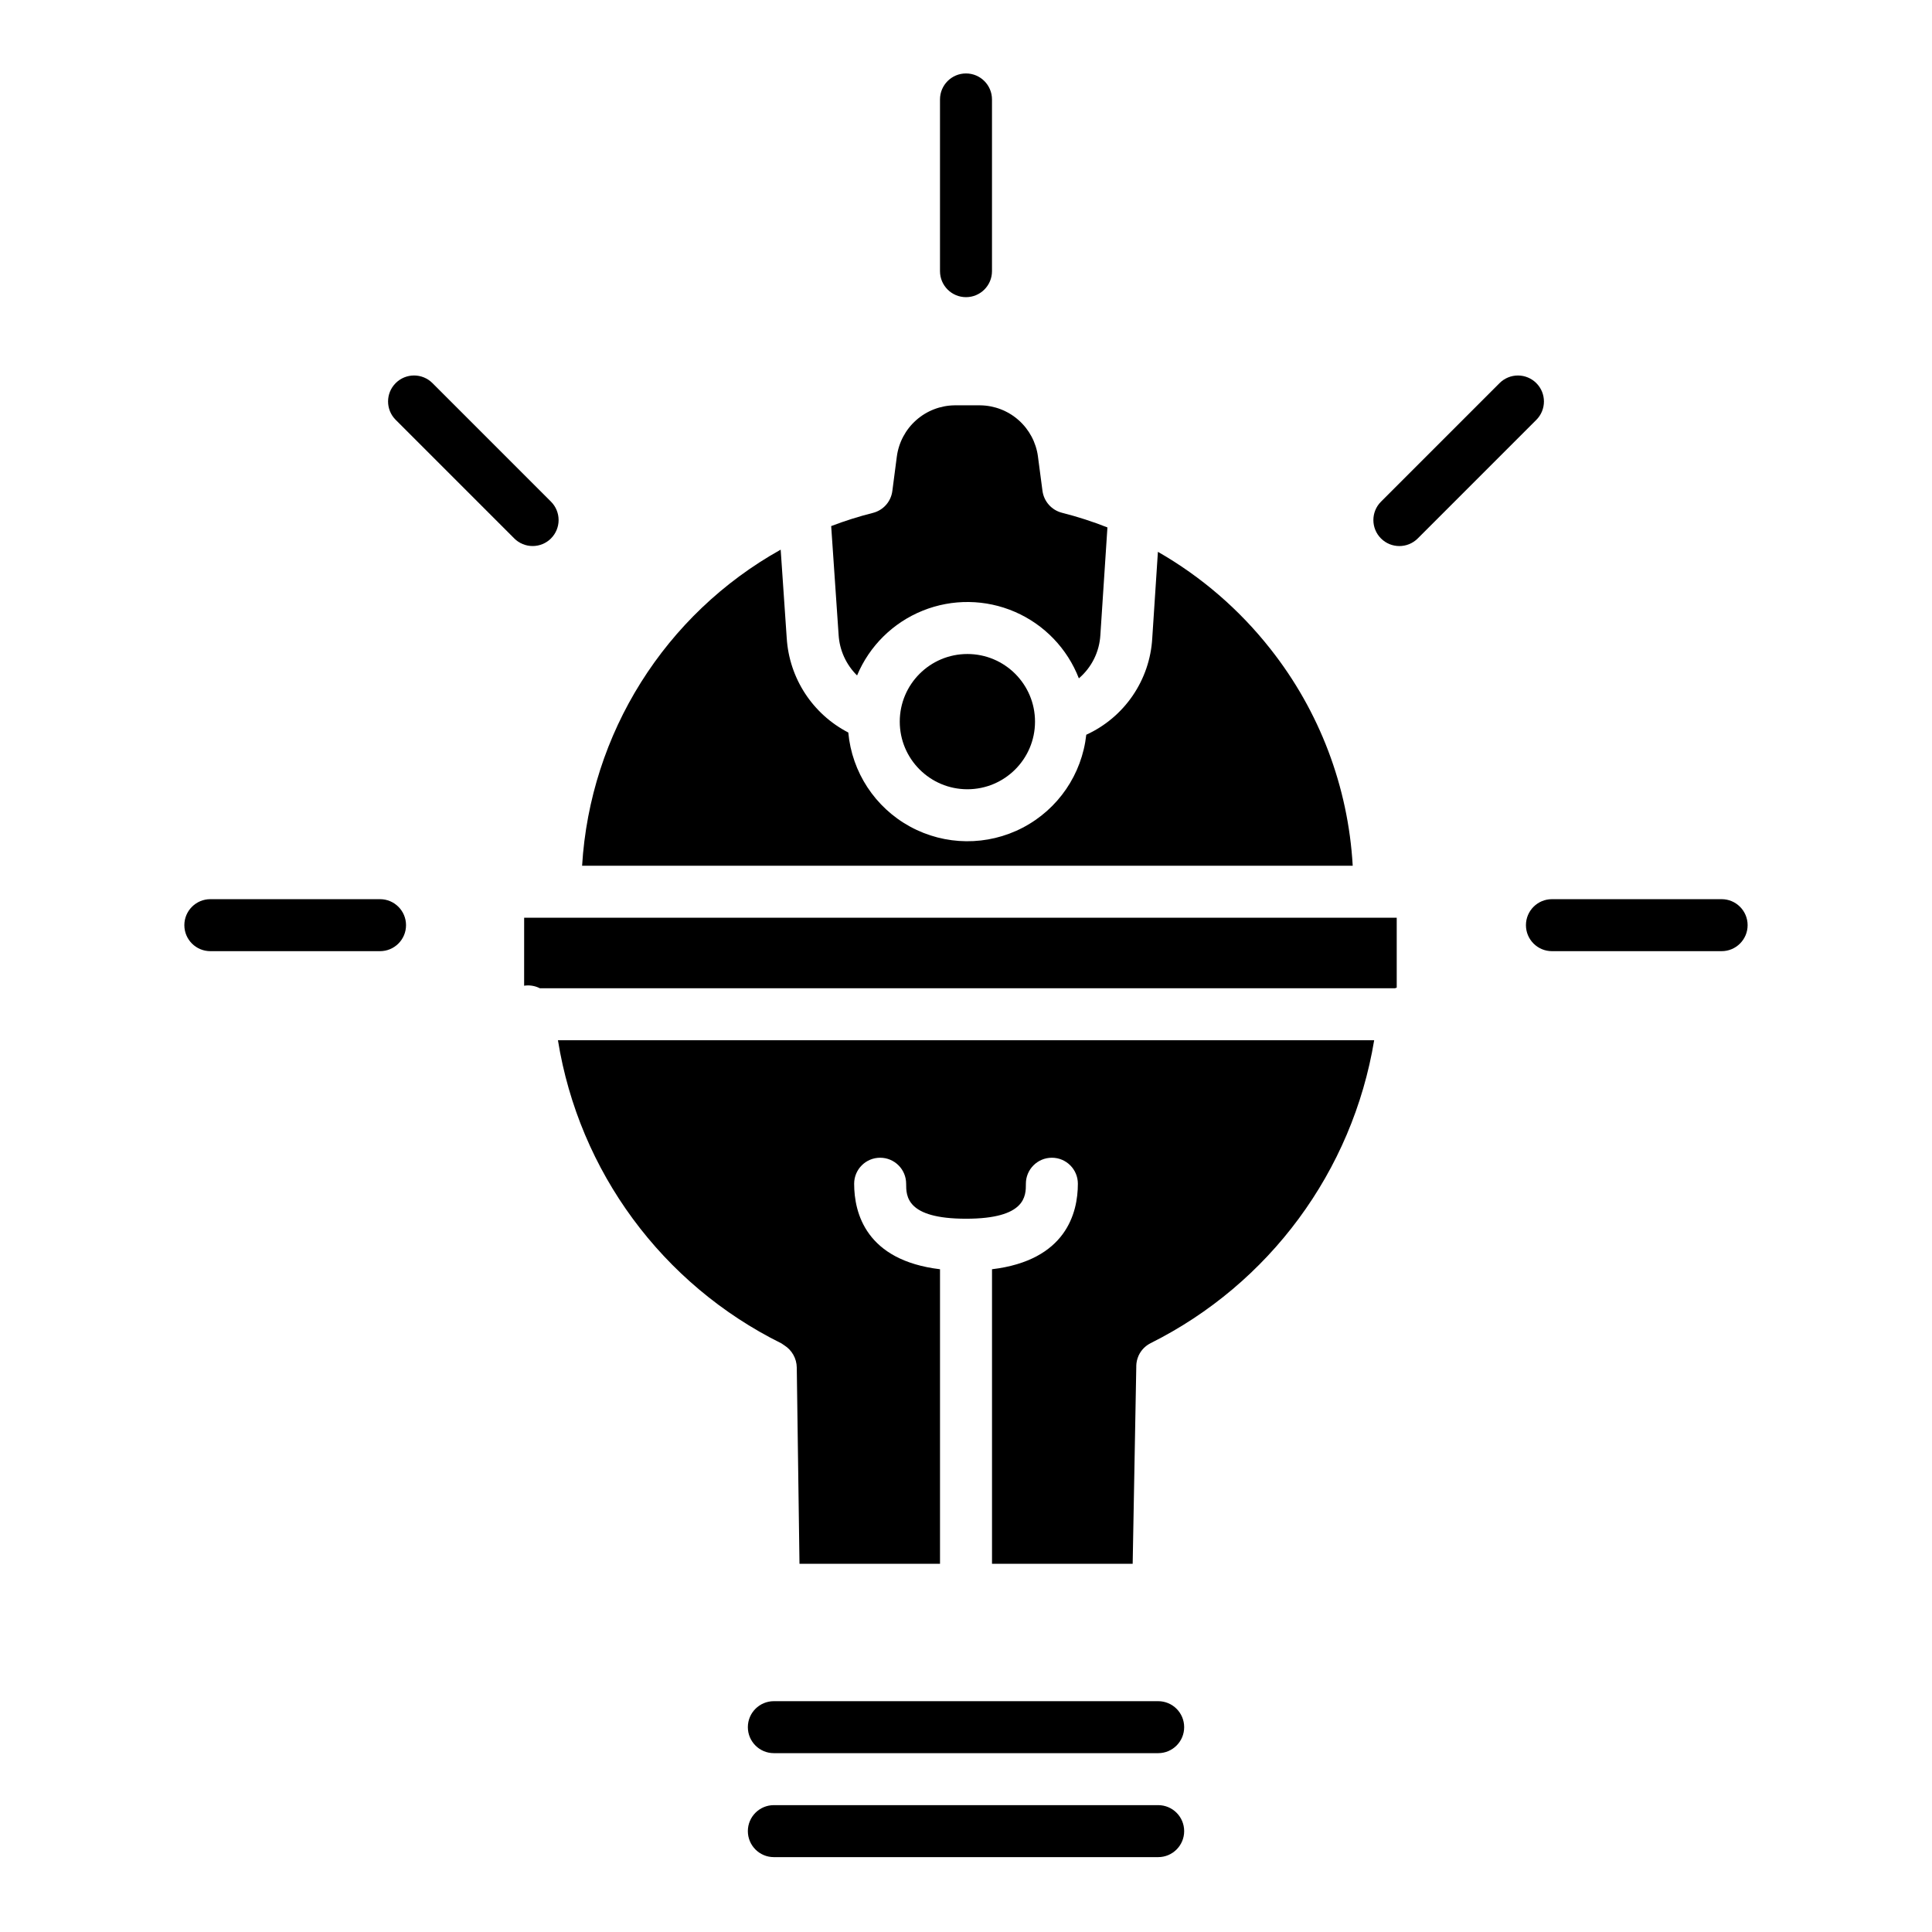 <?xml version="1.0" encoding="UTF-8"?>
<!-- The Best Svg Icon site in the world: iconSvg.co, Visit us! https://iconsvg.co -->
<svg fill="#000000" width="800px" height="800px" version="1.1" viewBox="144 144 512 512" xmlns="http://www.w3.org/2000/svg">
 <g>
  <path d="m400 222.75c3.801 0 6.887-3.082 6.887-6.887v-45.508c0-3.805-3.086-6.891-6.887-6.891-3.805 0-6.891 3.086-6.891 6.891v45.508c0 3.805 3.086 6.887 6.891 6.887z"/>
  <path d="m600.25 382.29h-44.969c-3.805 0-6.891 3.086-6.891 6.891 0 3.805 3.086 6.887 6.891 6.887h44.969c3.805 0 6.887-3.082 6.887-6.887 0-3.805-3.082-6.891-6.887-6.891z"/>
  <path d="m244.71 382.29h-44.969c-3.801 0-6.887 3.086-6.887 6.891 0 3.805 3.086 6.887 6.887 6.887h44.973c3.801 0 6.887-3.082 6.887-6.887 0-3.805-3.086-6.891-6.887-6.891z"/>
  <path d="m551.14 245.53c-1.293-1.293-3.043-2.019-4.871-2.019-1.824 0-3.578 0.727-4.871 2.019l-31.422 31.422c-2.688 2.688-2.688 7.051 0 9.742 2.691 2.688 7.051 2.688 9.742 0l31.422-31.426c2.691-2.688 2.691-7.051 0-9.738z"/>
  <path d="m290.02 286.69c1.289-1.293 2.016-3.047 2.016-4.871 0-1.828-0.727-3.582-2.016-4.871l-31.418-31.422c-2.691-2.691-7.051-2.691-9.742 0-2.691 2.688-2.691 7.051 0 9.738l31.422 31.422v0.004c1.293 1.293 3.043 2.016 4.871 2.016 1.824 0 3.578-0.723 4.871-2.016z"/>
  <path d="m450.93 594.83h-101.85c-3.805 0-6.891 3.082-6.891 6.887s3.086 6.887 6.891 6.887h101.85c3.805 0 6.887-3.082 6.887-6.887s-3.082-6.887-6.887-6.887z"/>
  <path d="m450.93 622.38h-101.85c-3.805 0-6.891 3.086-6.891 6.887 0 3.805 3.086 6.891 6.891 6.891h101.85c3.805 0 6.887-3.086 6.887-6.891 0-3.801-3.082-6.887-6.887-6.887z"/>
  <path d="m282.9 405.23c0.145-0.023 0.289-0.047 0.438-0.062v0.004c1.285-0.113 2.574 0.141 3.727 0.727h226.6c0.156-0.059 0.316-0.109 0.48-0.16v-18.535h-231.24z"/>
  <path d="m381.67 264.98-1.195 9.172c-0.371 2.797-2.414 5.086-5.152 5.773-3.75 0.945-7.441 2.113-11.051 3.492l1.969 28.816c0.238 4.07 1.984 7.906 4.891 10.77 3.269-7.82 9.535-14.004 17.398-17.172 7.859-3.164 16.664-3.051 24.438 0.32 7.777 3.371 13.879 9.719 16.941 17.621 3.387-2.891 5.445-7.035 5.699-11.48l1.871-28.52c-3.934-1.551-7.965-2.852-12.062-3.887-2.746-0.707-4.781-3.008-5.152-5.812l-1.199-9.094h0.004c-0.496-3.723-2.316-7.144-5.129-9.633-2.809-2.492-6.426-3.887-10.18-3.93h-6.785c-3.754 0.043-7.367 1.438-10.18 3.93-2.809 2.492-4.629 5.91-5.125 9.633z"/>
  <path d="m352.49 313.1-1.602-23.434c-30.672 17.125-50.508 48.699-52.625 83.766h204.22c-1.188-20.934-8.801-40.996-21.801-57.445-8.195-10.422-18.32-19.164-29.824-25.75l-1.5 22.914c-0.312 5.449-2.109 10.707-5.191 15.211-3.078 4.504-7.332 8.082-12.293 10.348-1.156 10.508-7.473 19.746-16.844 24.633-9.371 4.891-20.562 4.785-29.84-0.277s-15.422-14.414-16.383-24.941c-9.461-4.891-15.656-14.395-16.316-25.023z"/>
  <path d="m418.29 335.24c0 9.898-8.027 17.922-17.922 17.922-9.898 0-17.922-8.023-17.922-17.922 0-9.898 8.023-17.922 17.922-17.922 9.895 0 17.922 8.023 17.922 17.922"/>
  <path d="m351.07 500c0.262 0.156 0.52 0.328 0.762 0.512 2.039 1.277 3.289 3.5 3.32 5.906l0.719 52h37.242v-78.055c-19.605-2.356-22.754-14.887-22.754-22.664 0-3.805 3.086-6.887 6.891-6.887 3.801 0 6.887 3.082 6.887 6.887 0 3.246 0 9.277 15.867 9.277s15.867-6.035 15.867-9.277h-0.004c0-3.805 3.086-6.887 6.891-6.887 3.805 0 6.887 3.082 6.887 6.887 0 7.773-3.148 20.309-22.754 22.664v78.055h37.277l0.957-52.203v-0.273c0-0.156 0.02-0.312 0.031-0.465 0.008-0.074 0.012-0.152 0.02-0.227 0.016-0.117 0.039-0.23 0.059-0.344 0.02-0.113 0.035-0.223 0.059-0.332 0.012-0.059 0.031-0.113 0.047-0.172 0.043-0.16 0.082-0.324 0.137-0.48 0.07-0.207 0.148-0.414 0.238-0.613v-0.012c0.086-0.195 0.184-0.387 0.289-0.57 0.051-0.086 0.105-0.172 0.16-0.254 0.051-0.086 0.117-0.195 0.184-0.297 0.098-0.137 0.195-0.266 0.305-0.395 0.031-0.039 0.062-0.082 0.094-0.121 0.105-0.125 0.223-0.246 0.34-0.367 0.039-0.039 0.07-0.078 0.109-0.113 0.098-0.098 0.211-0.195 0.32-0.285 0.062-0.055 0.121-0.109 0.184-0.16 0.09-0.07 0.184-0.137 0.277-0.203s0.184-0.137 0.281-0.195c0.078-0.051 0.156-0.098 0.234-0.141 0.121-0.07 0.242-0.145 0.367-0.207 0.023-0.012 0.043-0.027 0.066-0.039h0.004c31.465-15.723 53.492-45.57 59.238-80.273h-216.31c5.594 34.77 27.648 64.695 59.211 80.324z"/>
 </g>
</svg>